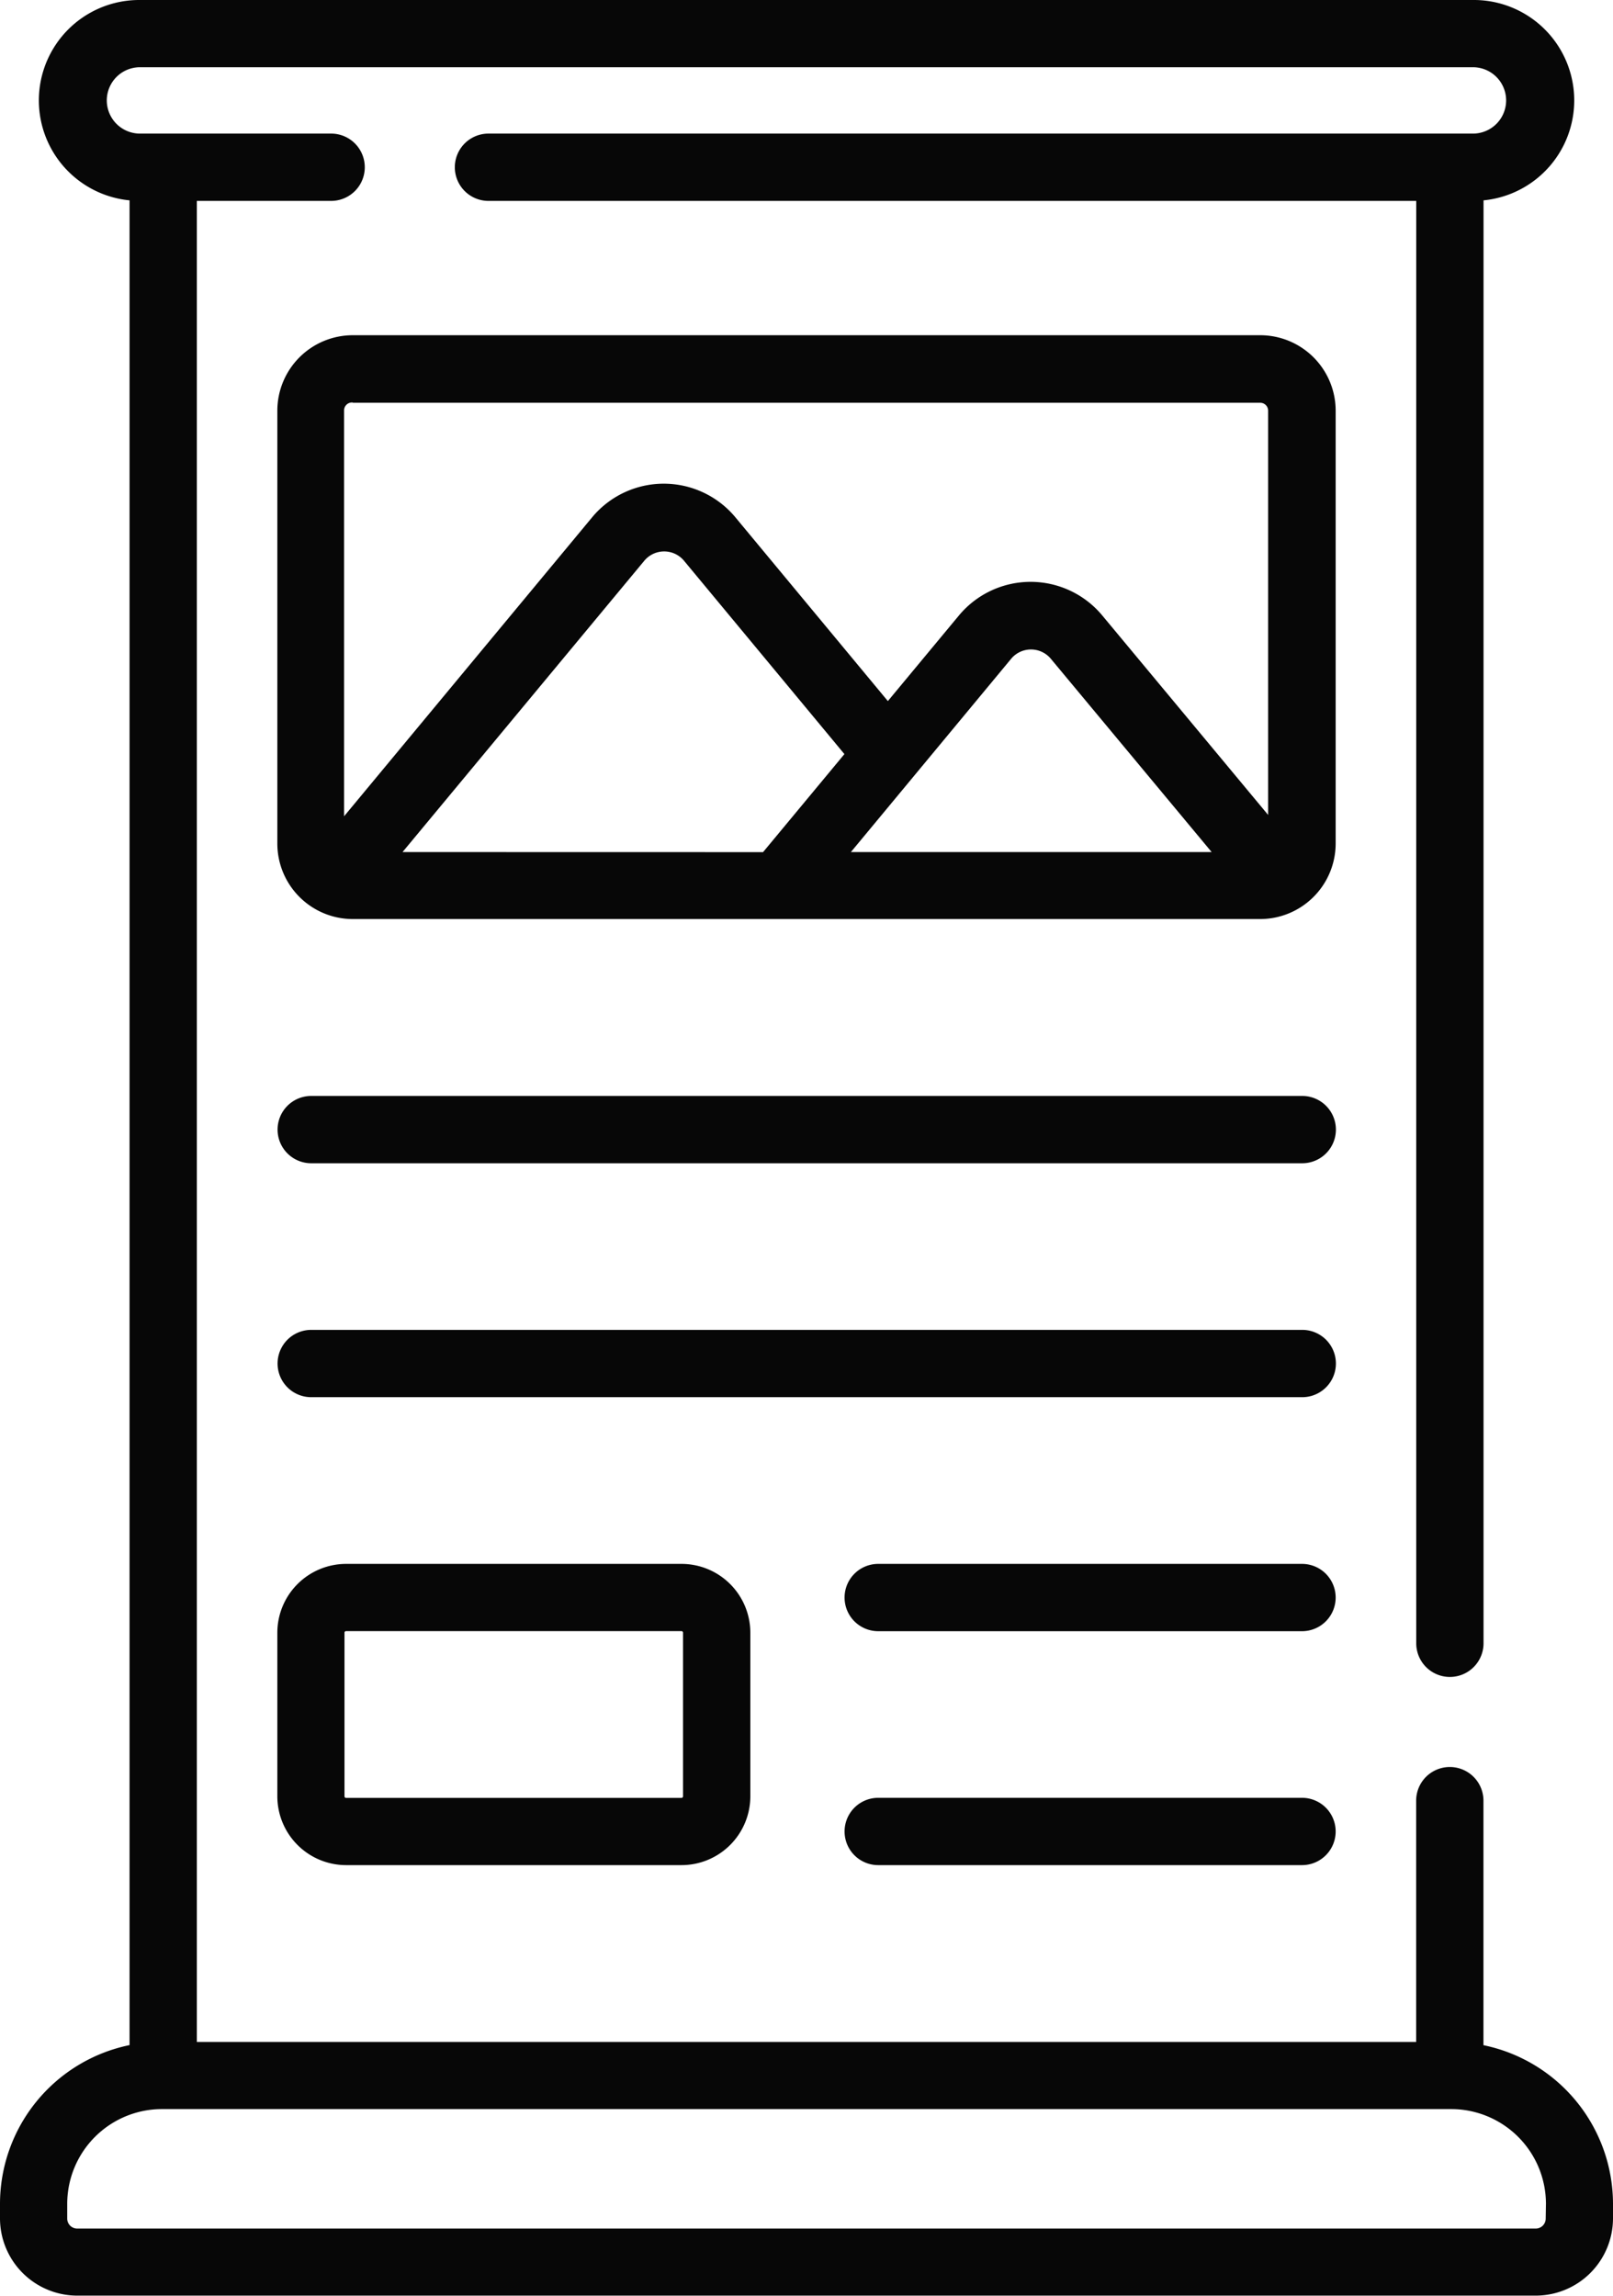 <svg id="banner" xmlns="http://www.w3.org/2000/svg" width="20.42" height="29.059" viewBox="0 0 20.42 29.059">
  <g id="Group_396" data-name="Group 396">
    <g id="Group_395" data-name="Group 395">
      <path id="Path_623" data-name="Path 623" d="M150.943,244.414H138.4a.426.426,0,1,0,0,.852h12.546a.426.426,0,1,0,0-.852Z" transform="translate(-134.46 -230.542)" fill="#070707"/>
      <path id="Path_624" data-name="Path 624" d="M150.943,296.593H138.4a.426.426,0,1,0,0,.852h12.546a.426.426,0,1,0,0-.852Z" transform="translate(-134.46 -279.76)" fill="#070707"/>
      <path id="Path_625" data-name="Path 625" d="M270.292,348.773h-5.365a.426.426,0,1,0,0,.852h5.365a.426.426,0,1,0,0-.852Z" transform="translate(-253.809 -328.978)" fill="#070707"/>
      <path id="Path_626" data-name="Path 626" d="M270.292,400.952h-5.365a.426.426,0,1,0,0,.852h5.365a.426.426,0,1,0,0-.852Z" transform="translate(-253.809 -378.196)" fill="#070707"/>
      <path id="Path_627" data-name="Path 627" d="M94.883,25.887V22.792a.426.426,0,0,0-.852,0v3.054H78.595V2.543h1.7a.426.426,0,0,0,0-.852h-2.42a.42.42,0,0,1,0-.84H94.75a.42.42,0,0,1,0,.84H82.287a.426.426,0,1,0,0,.852H94.032V20.8a.426.426,0,0,0,.852,0V2.536A1.271,1.271,0,0,0,94.75,0H77.876a1.271,1.271,0,0,0-.133,2.536V25.886a2.053,2.053,0,0,0-1.64,2.008v.186a.979.979,0,0,0,.977.977H95.546a.979.979,0,0,0,.977-.977v-.186A2.053,2.053,0,0,0,94.883,25.887Zm.788,2.195a.126.126,0,0,1-.126.126H77.08a.126.126,0,0,1-.126-.126v-.186a1.2,1.2,0,0,1,1.2-1.2H94.474a1.2,1.2,0,0,1,1.2,1.2Z" transform="translate(-76.103 0)" fill="#070707"/>
      <path id="Path_628" data-name="Path 628" d="M138.843,348.772a.872.872,0,0,0-.871.871v2.071a.872.872,0,0,0,.871.871h4.246a.872.872,0,0,0,.871-.871v-2.071a.872.872,0,0,0-.871-.871h-4.246Zm4.265.871v2.071a.02.02,0,0,1-.02.02h-4.246a.02.02,0,0,1-.02-.02v-2.071a.02.02,0,0,1,.02-.02h4.246A.02.02,0,0,1,143.108,349.643Z" transform="translate(-134.461 -328.977)" fill="#070707"/>
      <path id="Path_629" data-name="Path 629" d="M151.37,75.713a.956.956,0,0,0-.955-.955H138.927a.956.956,0,0,0-.955.955v5.48a.956.956,0,0,0,.955.955h11.488a.957.957,0,0,0,.955-.955Zm-12.443-.1h11.488a.1.1,0,0,1,.1.1V80.83l-2.1-2.525a1.18,1.18,0,0,0-1.814,0l-.9,1.084-1.93-2.326a1.179,1.179,0,0,0-1.814,0l-3.14,3.784V75.713A.1.1,0,0,1,138.927,75.61Zm.63,5.687,3.062-3.689a.327.327,0,0,1,.5,0l2.032,2.449-1.03,1.241Zm7.706-2.448a.327.327,0,0,1,.5,0L149.8,81.3h-4.567Z" transform="translate(-134.461 -70.515)" fill="#070707"/>
    </g>
  </g>
</svg>
